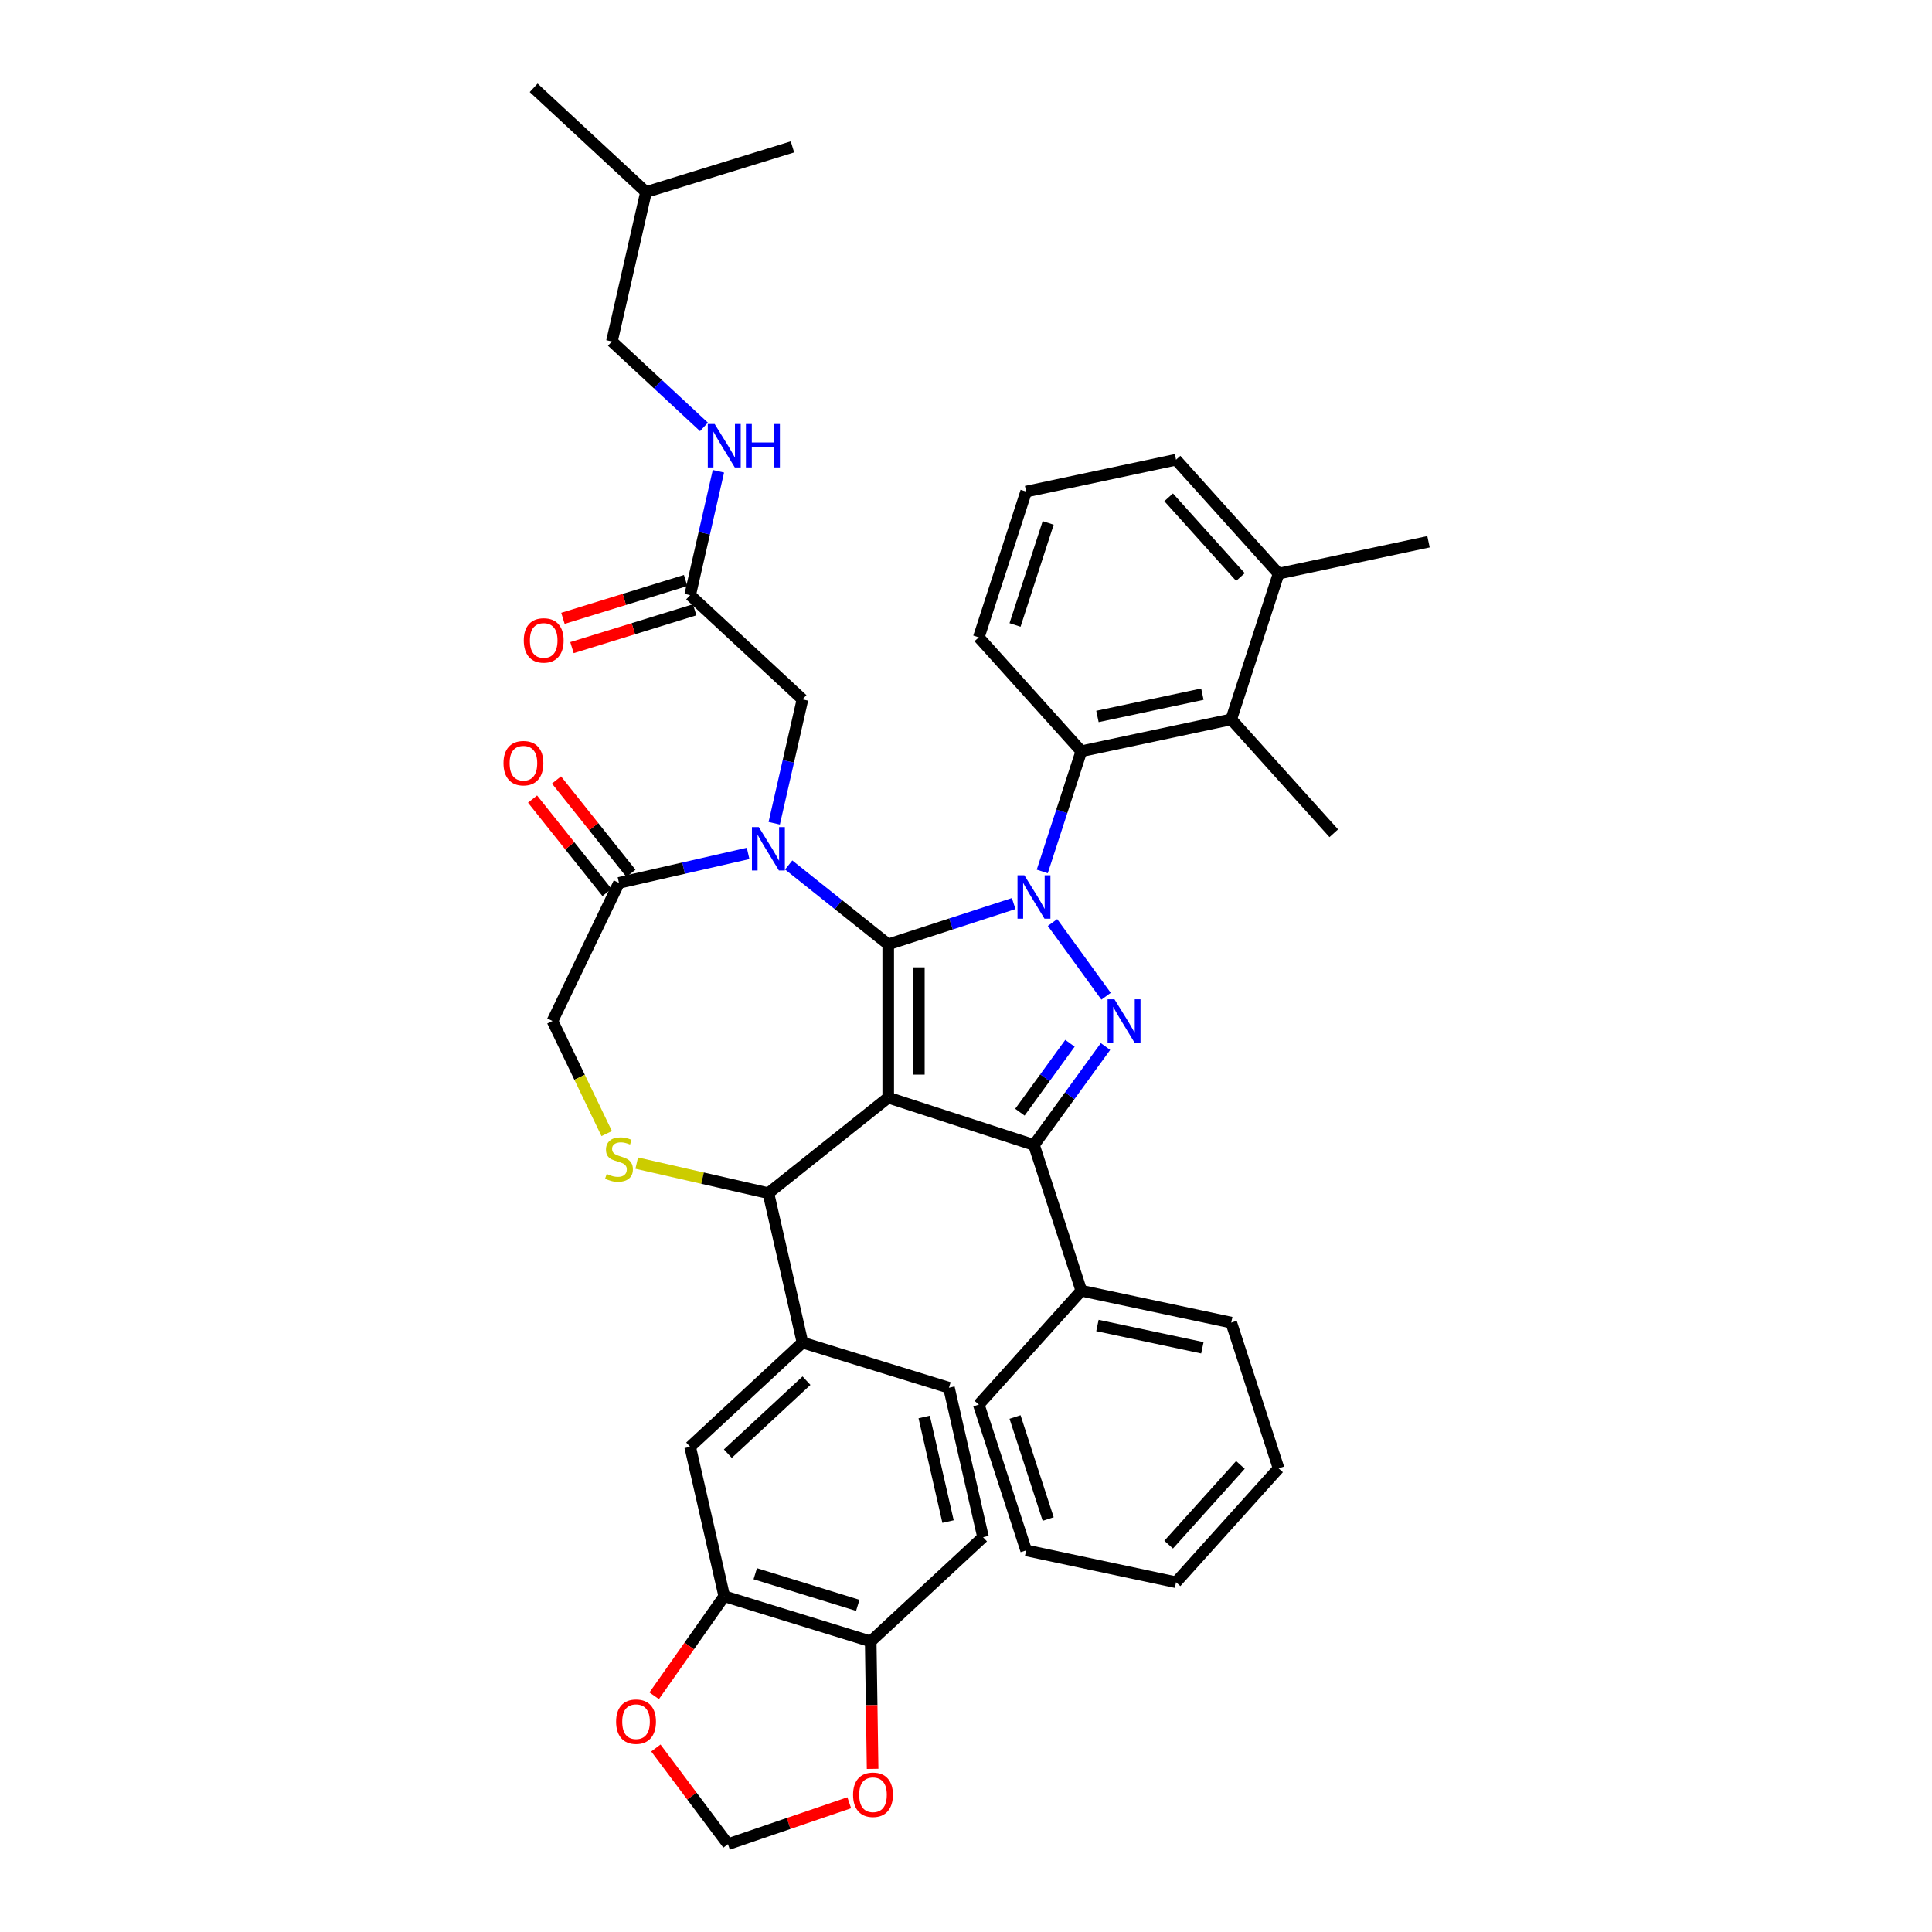 <?xml version='1.0' encoding='iso-8859-1'?>
<svg version='1.1' baseProfile='full'
              xmlns='http://www.w3.org/2000/svg'
                      xmlns:rdkit='http://www.rdkit.org/xml'
                      xmlns:xlink='http://www.w3.org/1999/xlink'
                  xml:space='preserve'
width='1000px' height='1000px' viewBox='0 0 1000 1000'>
<!-- END OF HEADER -->
<rect style='opacity:1.0;fill:#FFFFFF;stroke:none' width='1000' height='1000' x='0' y='0'> </rect>
<path class='bond-0' d='M 357.218,308.04 L 364.536,275.979' style='fill:none;fill-rule:evenodd;stroke:#000000;stroke-width:6px;stroke-linecap:butt;stroke-linejoin:miter;stroke-opacity:1' />
<path class='bond-0' d='M 364.536,275.979 L 371.854,243.919' style='fill:none;fill-rule:evenodd;stroke:#0000FF;stroke-width:6px;stroke-linecap:butt;stroke-linejoin:miter;stroke-opacity:1' />
<path class='bond-1' d='M 354.88,300.46 L 323.127,310.255' style='fill:none;fill-rule:evenodd;stroke:#000000;stroke-width:6px;stroke-linecap:butt;stroke-linejoin:miter;stroke-opacity:1' />
<path class='bond-1' d='M 323.127,310.255 L 291.374,320.049' style='fill:none;fill-rule:evenodd;stroke:#FF0000;stroke-width:6px;stroke-linecap:butt;stroke-linejoin:miter;stroke-opacity:1' />
<path class='bond-1' d='M 359.557,315.62 L 327.803,325.415' style='fill:none;fill-rule:evenodd;stroke:#000000;stroke-width:6px;stroke-linecap:butt;stroke-linejoin:miter;stroke-opacity:1' />
<path class='bond-1' d='M 327.803,325.415 L 296.05,335.209' style='fill:none;fill-rule:evenodd;stroke:#FF0000;stroke-width:6px;stroke-linecap:butt;stroke-linejoin:miter;stroke-opacity:1' />
<path class='bond-2' d='M 357.218,308.04 L 415.369,361.996' style='fill:none;fill-rule:evenodd;stroke:#000000;stroke-width:6px;stroke-linecap:butt;stroke-linejoin:miter;stroke-opacity:1' />
<path class='bond-3' d='M 316.72,176.747 L 334.372,99.41' style='fill:none;fill-rule:evenodd;stroke:#000000;stroke-width:6px;stroke-linecap:butt;stroke-linejoin:miter;stroke-opacity:1' />
<path class='bond-4' d='M 316.72,176.747 L 340.544,198.853' style='fill:none;fill-rule:evenodd;stroke:#000000;stroke-width:6px;stroke-linecap:butt;stroke-linejoin:miter;stroke-opacity:1' />
<path class='bond-4' d='M 340.544,198.853 L 364.367,220.958' style='fill:none;fill-rule:evenodd;stroke:#0000FF;stroke-width:6px;stroke-linecap:butt;stroke-linejoin:miter;stroke-opacity:1' />
<path class='bond-5' d='M 334.372,99.41 L 276.221,45.455' style='fill:none;fill-rule:evenodd;stroke:#000000;stroke-width:6px;stroke-linecap:butt;stroke-linejoin:miter;stroke-opacity:1' />
<path class='bond-6' d='M 334.372,99.41 L 410.174,76.028' style='fill:none;fill-rule:evenodd;stroke:#000000;stroke-width:6px;stroke-linecap:butt;stroke-linejoin:miter;stroke-opacity:1' />
<path class='bond-7' d='M 539.474,451.063 L 549.584,419.949' style='fill:none;fill-rule:evenodd;stroke:#0000FF;stroke-width:6px;stroke-linecap:butt;stroke-linejoin:miter;stroke-opacity:1' />
<path class='bond-7' d='M 549.584,419.949 L 559.693,388.835' style='fill:none;fill-rule:evenodd;stroke:#000000;stroke-width:6px;stroke-linecap:butt;stroke-linejoin:miter;stroke-opacity:1' />
<path class='bond-8' d='M 524.677,467.691 L 492.207,478.242' style='fill:none;fill-rule:evenodd;stroke:#0000FF;stroke-width:6px;stroke-linecap:butt;stroke-linejoin:miter;stroke-opacity:1' />
<path class='bond-8' d='M 492.207,478.242 L 459.737,488.792' style='fill:none;fill-rule:evenodd;stroke:#000000;stroke-width:6px;stroke-linecap:butt;stroke-linejoin:miter;stroke-opacity:1' />
<path class='bond-9' d='M 544.782,477.495 L 572.502,515.648' style='fill:none;fill-rule:evenodd;stroke:#0000FF;stroke-width:6px;stroke-linecap:butt;stroke-linejoin:miter;stroke-opacity:1' />
<path class='bond-10' d='M 535.18,592.631 L 559.693,668.075' style='fill:none;fill-rule:evenodd;stroke:#000000;stroke-width:6px;stroke-linecap:butt;stroke-linejoin:miter;stroke-opacity:1' />
<path class='bond-11' d='M 535.18,592.631 L 459.737,568.118' style='fill:none;fill-rule:evenodd;stroke:#000000;stroke-width:6px;stroke-linecap:butt;stroke-linejoin:miter;stroke-opacity:1' />
<path class='bond-12' d='M 535.18,592.631 L 553.693,567.151' style='fill:none;fill-rule:evenodd;stroke:#000000;stroke-width:6px;stroke-linecap:butt;stroke-linejoin:miter;stroke-opacity:1' />
<path class='bond-12' d='M 553.693,567.151 L 572.205,541.671' style='fill:none;fill-rule:evenodd;stroke:#0000FF;stroke-width:6px;stroke-linecap:butt;stroke-linejoin:miter;stroke-opacity:1' />
<path class='bond-12' d='M 527.899,575.662 L 540.857,557.826' style='fill:none;fill-rule:evenodd;stroke:#000000;stroke-width:6px;stroke-linecap:butt;stroke-linejoin:miter;stroke-opacity:1' />
<path class='bond-12' d='M 540.857,557.826 L 553.816,539.99' style='fill:none;fill-rule:evenodd;stroke:#0000FF;stroke-width:6px;stroke-linecap:butt;stroke-linejoin:miter;stroke-opacity:1' />
<path class='bond-13' d='M 459.737,568.118 L 459.737,488.792' style='fill:none;fill-rule:evenodd;stroke:#000000;stroke-width:6px;stroke-linecap:butt;stroke-linejoin:miter;stroke-opacity:1' />
<path class='bond-13' d='M 475.602,556.219 L 475.602,500.691' style='fill:none;fill-rule:evenodd;stroke:#000000;stroke-width:6px;stroke-linecap:butt;stroke-linejoin:miter;stroke-opacity:1' />
<path class='bond-14' d='M 459.737,568.118 L 397.717,617.577' style='fill:none;fill-rule:evenodd;stroke:#000000;stroke-width:6px;stroke-linecap:butt;stroke-linejoin:miter;stroke-opacity:1' />
<path class='bond-15' d='M 459.737,488.792 L 433.978,468.25' style='fill:none;fill-rule:evenodd;stroke:#000000;stroke-width:6px;stroke-linecap:butt;stroke-linejoin:miter;stroke-opacity:1' />
<path class='bond-15' d='M 433.978,468.25 L 408.22,447.709' style='fill:none;fill-rule:evenodd;stroke:#0000FF;stroke-width:6px;stroke-linecap:butt;stroke-linejoin:miter;stroke-opacity:1' />
<path class='bond-16' d='M 387.214,441.73 L 353.797,449.357' style='fill:none;fill-rule:evenodd;stroke:#0000FF;stroke-width:6px;stroke-linecap:butt;stroke-linejoin:miter;stroke-opacity:1' />
<path class='bond-16' d='M 353.797,449.357 L 320.38,456.985' style='fill:none;fill-rule:evenodd;stroke:#000000;stroke-width:6px;stroke-linecap:butt;stroke-linejoin:miter;stroke-opacity:1' />
<path class='bond-17' d='M 400.733,426.117 L 408.051,394.056' style='fill:none;fill-rule:evenodd;stroke:#0000FF;stroke-width:6px;stroke-linecap:butt;stroke-linejoin:miter;stroke-opacity:1' />
<path class='bond-17' d='M 408.051,394.056 L 415.369,361.996' style='fill:none;fill-rule:evenodd;stroke:#000000;stroke-width:6px;stroke-linecap:butt;stroke-linejoin:miter;stroke-opacity:1' />
<path class='bond-18' d='M 320.38,456.985 L 285.961,528.455' style='fill:none;fill-rule:evenodd;stroke:#000000;stroke-width:6px;stroke-linecap:butt;stroke-linejoin:miter;stroke-opacity:1' />
<path class='bond-19' d='M 326.582,452.039 L 307.311,427.875' style='fill:none;fill-rule:evenodd;stroke:#000000;stroke-width:6px;stroke-linecap:butt;stroke-linejoin:miter;stroke-opacity:1' />
<path class='bond-19' d='M 307.311,427.875 L 288.041,403.711' style='fill:none;fill-rule:evenodd;stroke:#FF0000;stroke-width:6px;stroke-linecap:butt;stroke-linejoin:miter;stroke-opacity:1' />
<path class='bond-19' d='M 314.178,461.931 L 294.907,437.767' style='fill:none;fill-rule:evenodd;stroke:#000000;stroke-width:6px;stroke-linecap:butt;stroke-linejoin:miter;stroke-opacity:1' />
<path class='bond-19' d='M 294.907,437.767 L 275.637,413.603' style='fill:none;fill-rule:evenodd;stroke:#FF0000;stroke-width:6px;stroke-linecap:butt;stroke-linejoin:miter;stroke-opacity:1' />
<path class='bond-20' d='M 285.961,528.455 L 299.996,557.598' style='fill:none;fill-rule:evenodd;stroke:#000000;stroke-width:6px;stroke-linecap:butt;stroke-linejoin:miter;stroke-opacity:1' />
<path class='bond-20' d='M 299.996,557.598 L 314.03,586.742' style='fill:none;fill-rule:evenodd;stroke:#CCCC00;stroke-width:6px;stroke-linecap:butt;stroke-linejoin:miter;stroke-opacity:1' />
<path class='bond-21' d='M 329.566,602.022 L 363.641,609.8' style='fill:none;fill-rule:evenodd;stroke:#CCCC00;stroke-width:6px;stroke-linecap:butt;stroke-linejoin:miter;stroke-opacity:1' />
<path class='bond-21' d='M 363.641,609.8 L 397.717,617.577' style='fill:none;fill-rule:evenodd;stroke:#000000;stroke-width:6px;stroke-linecap:butt;stroke-linejoin:miter;stroke-opacity:1' />
<path class='bond-22' d='M 397.717,617.577 L 415.369,694.915' style='fill:none;fill-rule:evenodd;stroke:#000000;stroke-width:6px;stroke-linecap:butt;stroke-linejoin:miter;stroke-opacity:1' />
<path class='bond-23' d='M 374.87,826.207 L 450.672,849.589' style='fill:none;fill-rule:evenodd;stroke:#000000;stroke-width:6px;stroke-linecap:butt;stroke-linejoin:miter;stroke-opacity:1' />
<path class='bond-23' d='M 390.917,814.554 L 443.978,830.922' style='fill:none;fill-rule:evenodd;stroke:#000000;stroke-width:6px;stroke-linecap:butt;stroke-linejoin:miter;stroke-opacity:1' />
<path class='bond-24' d='M 374.87,826.207 L 356.736,851.969' style='fill:none;fill-rule:evenodd;stroke:#000000;stroke-width:6px;stroke-linecap:butt;stroke-linejoin:miter;stroke-opacity:1' />
<path class='bond-24' d='M 356.736,851.969 L 338.601,877.731' style='fill:none;fill-rule:evenodd;stroke:#FF0000;stroke-width:6px;stroke-linecap:butt;stroke-linejoin:miter;stroke-opacity:1' />
<path class='bond-25' d='M 374.87,826.207 L 357.218,748.87' style='fill:none;fill-rule:evenodd;stroke:#000000;stroke-width:6px;stroke-linecap:butt;stroke-linejoin:miter;stroke-opacity:1' />
<path class='bond-26' d='M 450.672,849.589 L 451.166,882.576' style='fill:none;fill-rule:evenodd;stroke:#000000;stroke-width:6px;stroke-linecap:butt;stroke-linejoin:miter;stroke-opacity:1' />
<path class='bond-26' d='M 451.166,882.576 L 451.659,915.564' style='fill:none;fill-rule:evenodd;stroke:#FF0000;stroke-width:6px;stroke-linecap:butt;stroke-linejoin:miter;stroke-opacity:1' />
<path class='bond-27' d='M 450.672,849.589 L 508.822,795.634' style='fill:none;fill-rule:evenodd;stroke:#000000;stroke-width:6px;stroke-linecap:butt;stroke-linejoin:miter;stroke-opacity:1' />
<path class='bond-28' d='M 339.473,904.766 L 358.131,929.656' style='fill:none;fill-rule:evenodd;stroke:#FF0000;stroke-width:6px;stroke-linecap:butt;stroke-linejoin:miter;stroke-opacity:1' />
<path class='bond-28' d='M 358.131,929.656 L 376.79,954.545' style='fill:none;fill-rule:evenodd;stroke:#000000;stroke-width:6px;stroke-linecap:butt;stroke-linejoin:miter;stroke-opacity:1' />
<path class='bond-29' d='M 637.286,372.342 L 559.693,388.835' style='fill:none;fill-rule:evenodd;stroke:#000000;stroke-width:6px;stroke-linecap:butt;stroke-linejoin:miter;stroke-opacity:1' />
<path class='bond-29' d='M 622.349,359.298 L 568.034,370.843' style='fill:none;fill-rule:evenodd;stroke:#000000;stroke-width:6px;stroke-linecap:butt;stroke-linejoin:miter;stroke-opacity:1' />
<path class='bond-30' d='M 637.286,372.342 L 661.799,296.899' style='fill:none;fill-rule:evenodd;stroke:#000000;stroke-width:6px;stroke-linecap:butt;stroke-linejoin:miter;stroke-opacity:1' />
<path class='bond-31' d='M 637.286,372.342 L 690.366,431.293' style='fill:none;fill-rule:evenodd;stroke:#000000;stroke-width:6px;stroke-linecap:butt;stroke-linejoin:miter;stroke-opacity:1' />
<path class='bond-32' d='M 559.693,388.835 L 506.614,329.884' style='fill:none;fill-rule:evenodd;stroke:#000000;stroke-width:6px;stroke-linecap:butt;stroke-linejoin:miter;stroke-opacity:1' />
<path class='bond-33' d='M 559.693,668.075 L 637.286,684.568' style='fill:none;fill-rule:evenodd;stroke:#000000;stroke-width:6px;stroke-linecap:butt;stroke-linejoin:miter;stroke-opacity:1' />
<path class='bond-33' d='M 568.034,686.067 L 622.349,697.612' style='fill:none;fill-rule:evenodd;stroke:#000000;stroke-width:6px;stroke-linecap:butt;stroke-linejoin:miter;stroke-opacity:1' />
<path class='bond-34' d='M 559.693,668.075 L 506.614,727.026' style='fill:none;fill-rule:evenodd;stroke:#000000;stroke-width:6px;stroke-linecap:butt;stroke-linejoin:miter;stroke-opacity:1' />
<path class='bond-35' d='M 637.286,684.568 L 661.799,760.012' style='fill:none;fill-rule:evenodd;stroke:#000000;stroke-width:6px;stroke-linecap:butt;stroke-linejoin:miter;stroke-opacity:1' />
<path class='bond-36' d='M 506.614,727.026 L 531.127,802.47' style='fill:none;fill-rule:evenodd;stroke:#000000;stroke-width:6px;stroke-linecap:butt;stroke-linejoin:miter;stroke-opacity:1' />
<path class='bond-36' d='M 525.379,733.44 L 542.539,786.25' style='fill:none;fill-rule:evenodd;stroke:#000000;stroke-width:6px;stroke-linecap:butt;stroke-linejoin:miter;stroke-opacity:1' />
<path class='bond-37' d='M 661.799,760.012 L 608.72,818.962' style='fill:none;fill-rule:evenodd;stroke:#000000;stroke-width:6px;stroke-linecap:butt;stroke-linejoin:miter;stroke-opacity:1' />
<path class='bond-37' d='M 642.047,758.238 L 604.891,799.504' style='fill:none;fill-rule:evenodd;stroke:#000000;stroke-width:6px;stroke-linecap:butt;stroke-linejoin:miter;stroke-opacity:1' />
<path class='bond-38' d='M 531.127,802.47 L 608.72,818.962' style='fill:none;fill-rule:evenodd;stroke:#000000;stroke-width:6px;stroke-linecap:butt;stroke-linejoin:miter;stroke-opacity:1' />
<path class='bond-39' d='M 661.799,296.899 L 608.72,237.948' style='fill:none;fill-rule:evenodd;stroke:#000000;stroke-width:6px;stroke-linecap:butt;stroke-linejoin:miter;stroke-opacity:1' />
<path class='bond-39' d='M 642.047,298.672 L 604.891,257.406' style='fill:none;fill-rule:evenodd;stroke:#000000;stroke-width:6px;stroke-linecap:butt;stroke-linejoin:miter;stroke-opacity:1' />
<path class='bond-40' d='M 661.799,296.899 L 739.392,280.406' style='fill:none;fill-rule:evenodd;stroke:#000000;stroke-width:6px;stroke-linecap:butt;stroke-linejoin:miter;stroke-opacity:1' />
<path class='bond-41' d='M 531.127,254.441 L 608.72,237.948' style='fill:none;fill-rule:evenodd;stroke:#000000;stroke-width:6px;stroke-linecap:butt;stroke-linejoin:miter;stroke-opacity:1' />
<path class='bond-42' d='M 531.127,254.441 L 506.614,329.884' style='fill:none;fill-rule:evenodd;stroke:#000000;stroke-width:6px;stroke-linecap:butt;stroke-linejoin:miter;stroke-opacity:1' />
<path class='bond-42' d='M 542.539,270.66 L 525.379,323.47' style='fill:none;fill-rule:evenodd;stroke:#000000;stroke-width:6px;stroke-linecap:butt;stroke-linejoin:miter;stroke-opacity:1' />
<path class='bond-43' d='M 439.563,933.106 L 408.177,943.826' style='fill:none;fill-rule:evenodd;stroke:#FF0000;stroke-width:6px;stroke-linecap:butt;stroke-linejoin:miter;stroke-opacity:1' />
<path class='bond-43' d='M 408.177,943.826 L 376.79,954.545' style='fill:none;fill-rule:evenodd;stroke:#000000;stroke-width:6px;stroke-linecap:butt;stroke-linejoin:miter;stroke-opacity:1' />
<path class='bond-44' d='M 357.218,748.87 L 415.369,694.915' style='fill:none;fill-rule:evenodd;stroke:#000000;stroke-width:6px;stroke-linecap:butt;stroke-linejoin:miter;stroke-opacity:1' />
<path class='bond-44' d='M 376.732,752.407 L 417.437,714.638' style='fill:none;fill-rule:evenodd;stroke:#000000;stroke-width:6px;stroke-linecap:butt;stroke-linejoin:miter;stroke-opacity:1' />
<path class='bond-45' d='M 508.822,795.634 L 491.171,718.296' style='fill:none;fill-rule:evenodd;stroke:#000000;stroke-width:6px;stroke-linecap:butt;stroke-linejoin:miter;stroke-opacity:1' />
<path class='bond-45' d='M 490.707,787.563 L 478.351,733.427' style='fill:none;fill-rule:evenodd;stroke:#000000;stroke-width:6px;stroke-linecap:butt;stroke-linejoin:miter;stroke-opacity:1' />
<path class='bond-46' d='M 415.369,694.915 L 491.171,718.296' style='fill:none;fill-rule:evenodd;stroke:#000000;stroke-width:6px;stroke-linecap:butt;stroke-linejoin:miter;stroke-opacity:1' />
<path  class='atom-2' d='M 369.904 219.47
L 377.266 231.369
Q 377.996 232.543, 379.17 234.669
Q 380.344 236.795, 380.407 236.922
L 380.407 219.47
L 383.39 219.47
L 383.39 241.935
L 380.312 241.935
L 372.411 228.926
Q 371.491 227.403, 370.507 225.658
Q 369.555 223.913, 369.27 223.373
L 369.27 241.935
L 366.35 241.935
L 366.35 219.47
L 369.904 219.47
' fill='#0000FF'/>
<path  class='atom-2' d='M 386.087 219.47
L 389.133 219.47
L 389.133 229.021
L 400.619 229.021
L 400.619 219.47
L 403.666 219.47
L 403.666 241.935
L 400.619 241.935
L 400.619 231.56
L 389.133 231.56
L 389.133 241.935
L 386.087 241.935
L 386.087 219.47
' fill='#0000FF'/>
<path  class='atom-3' d='M 271.104 331.485
Q 271.104 326.091, 273.769 323.077
Q 276.435 320.062, 281.416 320.062
Q 286.398 320.062, 289.063 323.077
Q 291.729 326.091, 291.729 331.485
Q 291.729 336.943, 289.032 340.053
Q 286.335 343.131, 281.416 343.131
Q 276.466 343.131, 273.769 340.053
Q 271.104 336.975, 271.104 331.485
M 281.416 340.592
Q 284.843 340.592, 286.684 338.307
Q 288.556 335.991, 288.556 331.485
Q 288.556 327.075, 286.684 324.854
Q 284.843 322.601, 281.416 322.601
Q 277.99 322.601, 276.117 324.822
Q 274.277 327.043, 274.277 331.485
Q 274.277 336.023, 276.117 338.307
Q 277.99 340.592, 281.416 340.592
' fill='#FF0000'/>
<path  class='atom-5' d='M 530.214 453.046
L 537.576 464.945
Q 538.306 466.119, 539.48 468.245
Q 540.654 470.371, 540.717 470.498
L 540.717 453.046
L 543.7 453.046
L 543.7 475.511
L 540.622 475.511
L 532.721 462.502
Q 531.801 460.979, 530.817 459.234
Q 529.865 457.489, 529.58 456.949
L 529.58 475.511
L 526.661 475.511
L 526.661 453.046
L 530.214 453.046
' fill='#0000FF'/>
<path  class='atom-7' d='M 576.841 517.223
L 584.203 529.121
Q 584.932 530.295, 586.106 532.421
Q 587.28 534.547, 587.344 534.674
L 587.344 517.223
L 590.327 517.223
L 590.327 539.688
L 587.249 539.688
L 579.348 526.678
Q 578.428 525.155, 577.444 523.41
Q 576.492 521.665, 576.207 521.125
L 576.207 539.688
L 573.287 539.688
L 573.287 517.223
L 576.841 517.223
' fill='#0000FF'/>
<path  class='atom-10' d='M 392.751 428.1
L 400.113 439.999
Q 400.842 441.173, 402.016 443.299
Q 403.19 445.425, 403.254 445.552
L 403.254 428.1
L 406.236 428.1
L 406.236 450.566
L 403.159 450.566
L 395.258 437.556
Q 394.338 436.033, 393.354 434.288
Q 392.402 432.543, 392.116 432.003
L 392.116 450.566
L 389.197 450.566
L 389.197 428.1
L 392.751 428.1
' fill='#0000FF'/>
<path  class='atom-13' d='M 314.033 607.636
Q 314.287 607.731, 315.334 608.175
Q 316.382 608.62, 317.524 608.905
Q 318.698 609.159, 319.84 609.159
Q 321.966 609.159, 323.204 608.144
Q 324.441 607.097, 324.441 605.288
Q 324.441 604.05, 323.806 603.289
Q 323.204 602.527, 322.252 602.115
Q 321.3 601.702, 319.713 601.226
Q 317.714 600.624, 316.508 600.052
Q 315.334 599.481, 314.478 598.276
Q 313.653 597.07, 313.653 595.039
Q 313.653 592.215, 315.557 590.47
Q 317.492 588.725, 321.3 588.725
Q 323.902 588.725, 326.853 589.962
L 326.123 592.405
Q 323.426 591.295, 321.395 591.295
Q 319.206 591.295, 318 592.215
Q 316.794 593.103, 316.826 594.658
Q 316.826 595.864, 317.429 596.594
Q 318.063 597.324, 318.952 597.736
Q 319.872 598.149, 321.395 598.625
Q 323.426 599.259, 324.631 599.894
Q 325.837 600.528, 326.694 601.829
Q 327.582 603.099, 327.582 605.288
Q 327.582 608.398, 325.488 610.079
Q 323.426 611.729, 319.967 611.729
Q 317.968 611.729, 316.445 611.285
Q 314.954 610.873, 313.177 610.143
L 314.033 607.636
' fill='#CCCC00'/>
<path  class='atom-15' d='M 260.608 395.028
Q 260.608 389.634, 263.273 386.62
Q 265.939 383.605, 270.92 383.605
Q 275.902 383.605, 278.568 386.62
Q 281.233 389.634, 281.233 395.028
Q 281.233 400.486, 278.536 403.596
Q 275.839 406.674, 270.92 406.674
Q 265.971 406.674, 263.273 403.596
Q 260.608 400.518, 260.608 395.028
M 270.92 404.135
Q 274.347 404.135, 276.188 401.851
Q 278.06 399.534, 278.06 395.028
Q 278.06 390.618, 276.188 388.397
Q 274.347 386.144, 270.92 386.144
Q 267.494 386.144, 265.621 388.365
Q 263.781 390.586, 263.781 395.028
Q 263.781 399.566, 265.621 401.851
Q 267.494 404.135, 270.92 404.135
' fill='#FF0000'/>
<path  class='atom-19' d='M 318.896 891.137
Q 318.896 885.743, 321.562 882.729
Q 324.227 879.714, 329.209 879.714
Q 334.19 879.714, 336.856 882.729
Q 339.521 885.743, 339.521 891.137
Q 339.521 896.595, 336.824 899.705
Q 334.127 902.782, 329.209 902.782
Q 324.259 902.782, 321.562 899.705
Q 318.896 896.627, 318.896 891.137
M 329.209 900.244
Q 332.636 900.244, 334.476 897.959
Q 336.348 895.643, 336.348 891.137
Q 336.348 886.727, 334.476 884.506
Q 332.636 882.253, 329.209 882.253
Q 325.782 882.253, 323.91 884.474
Q 322.069 886.695, 322.069 891.137
Q 322.069 895.675, 323.91 897.959
Q 325.782 900.244, 329.209 900.244
' fill='#FF0000'/>
<path  class='atom-34' d='M 441.546 928.97
Q 441.546 923.576, 444.212 920.561
Q 446.877 917.547, 451.859 917.547
Q 456.84 917.547, 459.506 920.561
Q 462.171 923.576, 462.171 928.97
Q 462.171 934.428, 459.474 937.537
Q 456.777 940.615, 451.859 940.615
Q 446.909 940.615, 444.212 937.537
Q 441.546 934.459, 441.546 928.97
M 451.859 938.077
Q 455.286 938.077, 457.126 935.792
Q 458.998 933.476, 458.998 928.97
Q 458.998 924.559, 457.126 922.338
Q 455.286 920.085, 451.859 920.085
Q 448.432 920.085, 446.56 922.307
Q 444.719 924.528, 444.719 928.97
Q 444.719 933.507, 446.56 935.792
Q 448.432 938.077, 451.859 938.077
' fill='#FF0000'/>
</svg>
